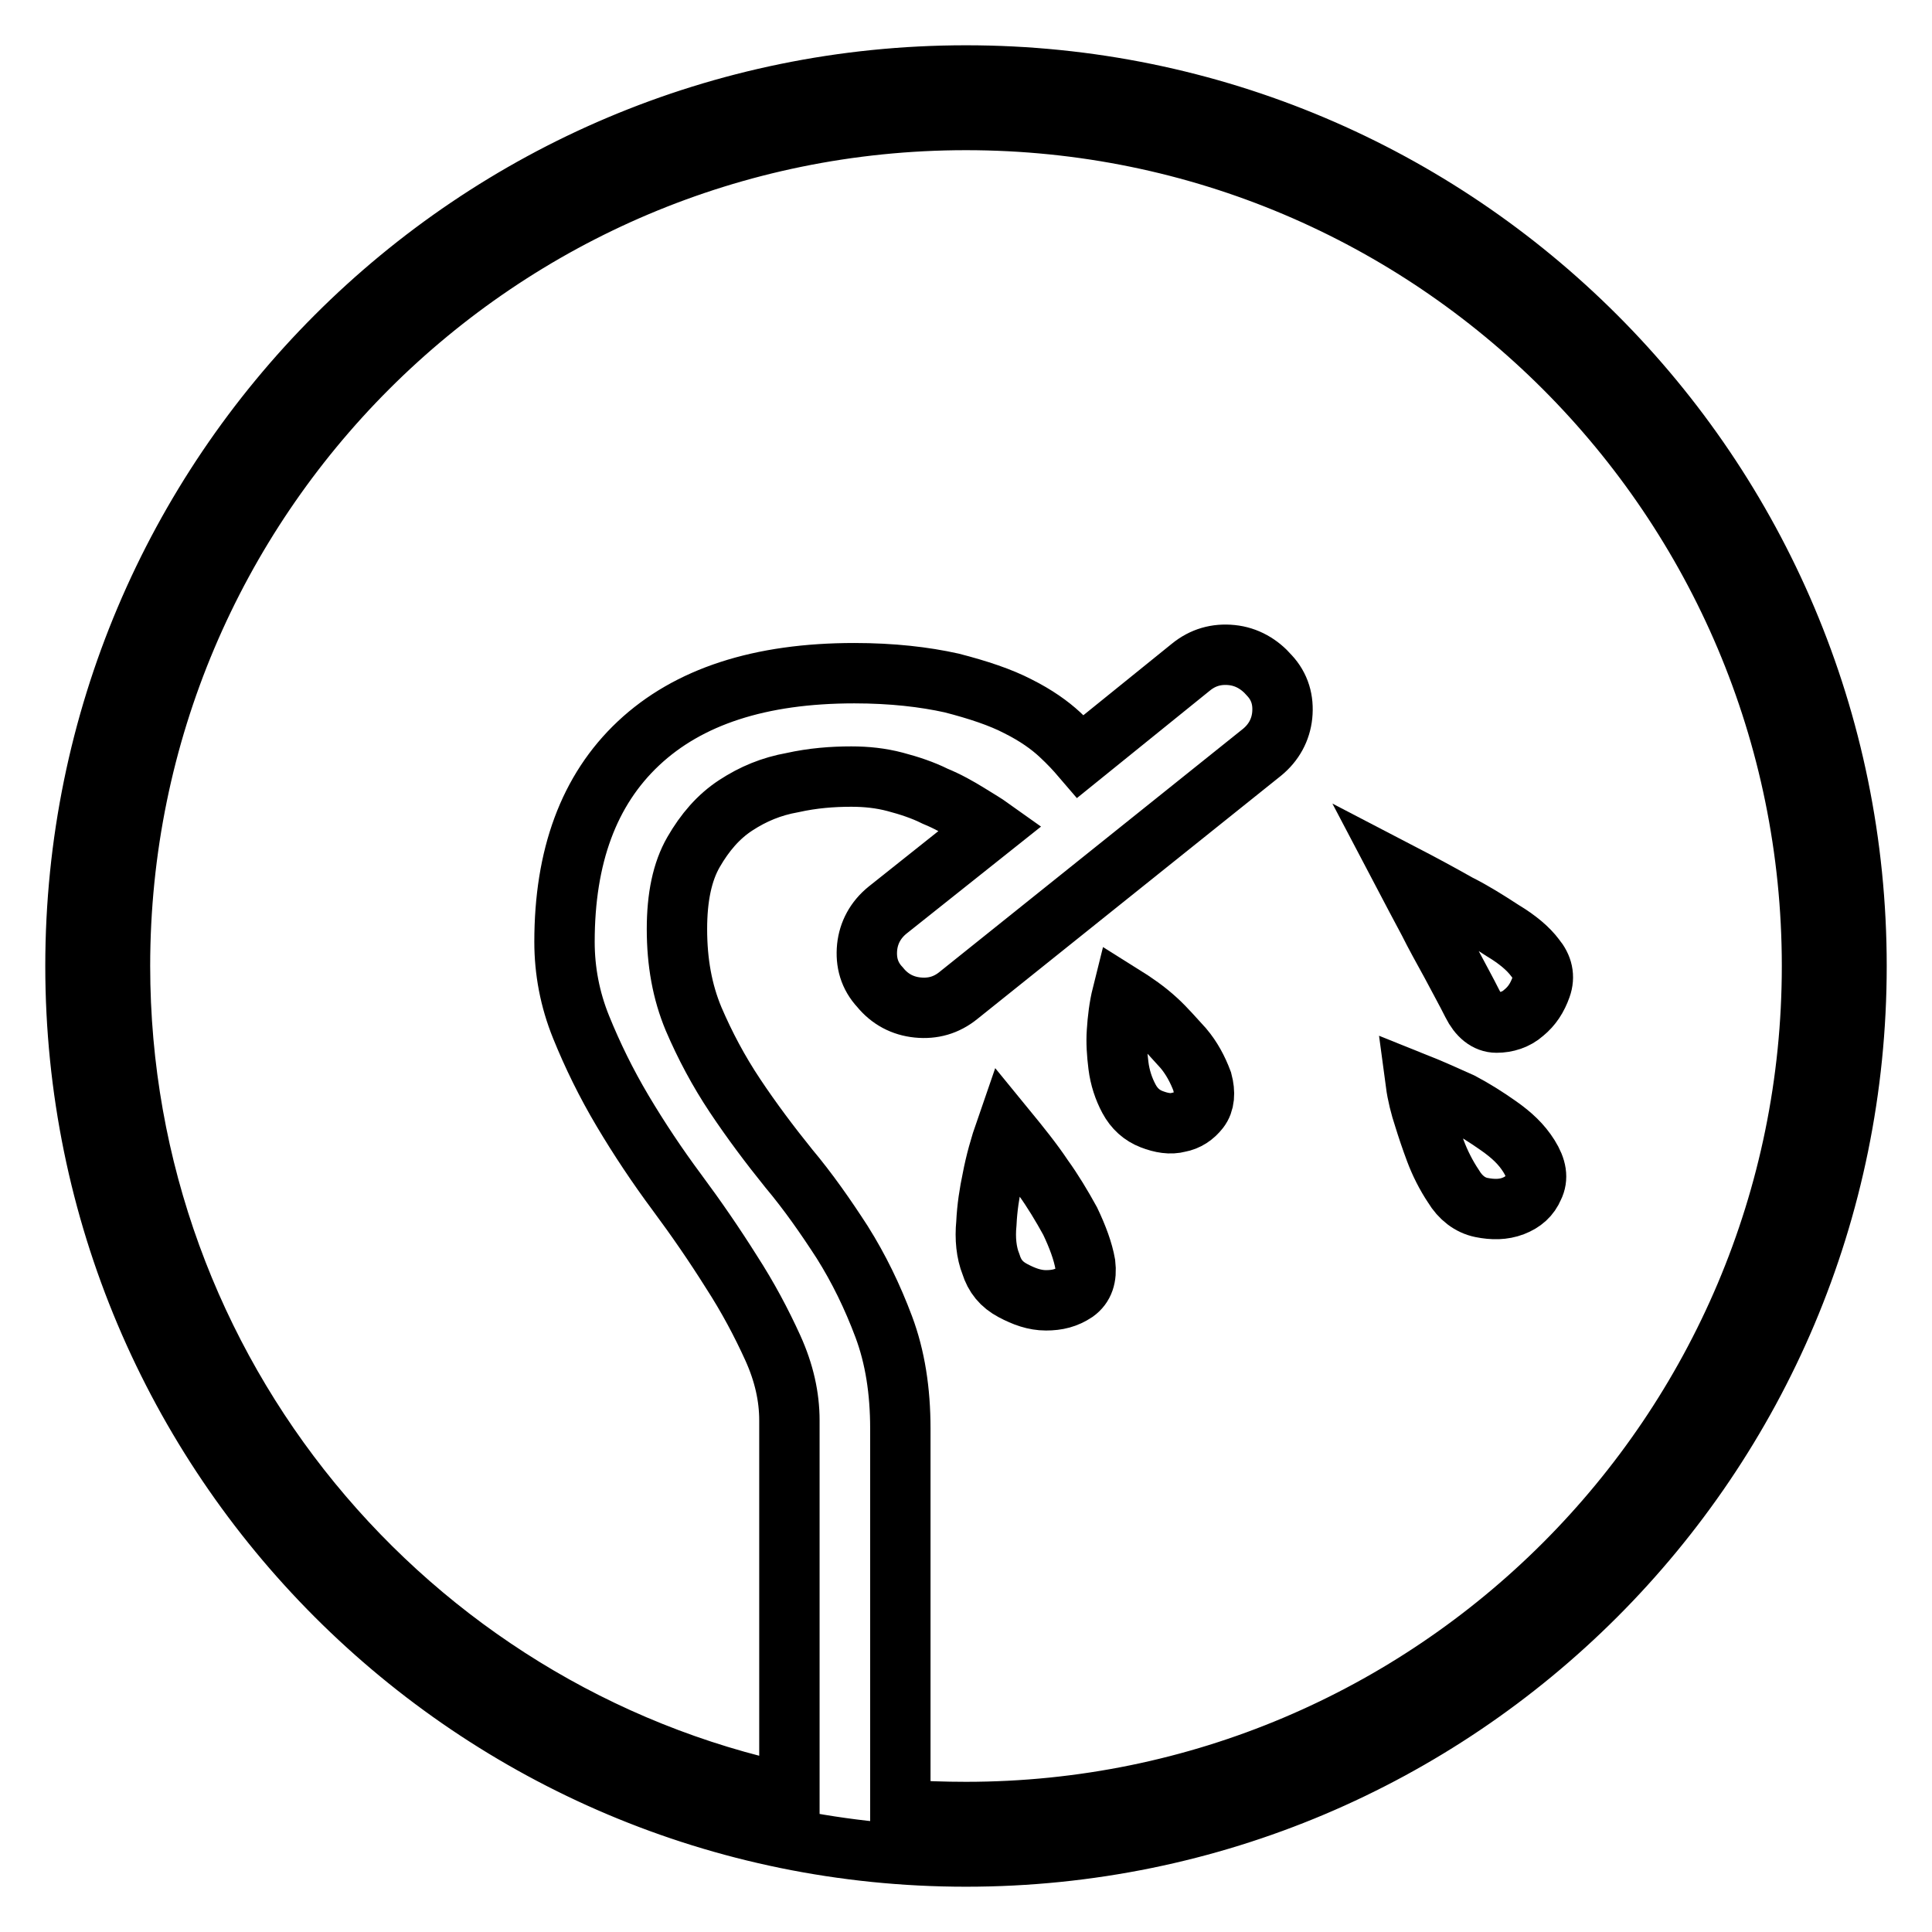 <?xml version="1.0" encoding="utf-8"?>
<!-- Svg Vector Icons : http://www.onlinewebfonts.com/icon -->
<!DOCTYPE svg PUBLIC "-//W3C//DTD SVG 1.1//EN" "http://www.w3.org/Graphics/SVG/1.1/DTD/svg11.dtd">
<svg version="1.1" xmlns="http://www.w3.org/2000/svg" xmlns:xlink="http://www.w3.org/1999/xlink" x="0px" y="0px" viewBox="0 0 256 256" enable-background="new 0 0 256 256" xml:space="preserve">
<g><g><path stroke-width="8" fill-opacity="0" stroke="#000000"  d="M128,10C62.8,10,10,62.8,10,128c0,65.2,52.8,118,118,118c65.2,0,118-52.8,118-118C246,62.8,193.2,10,128,10z M128,240.1c-2.9,0-5.8-0.1-8.7-0.3v-50.5c0-5-0.7-9.5-2.2-13.5c-1.5-4-3.3-7.7-5.5-11.2c-2.2-3.4-4.5-6.7-7.1-9.8c-2.5-3.1-4.9-6.3-7.1-9.6c-2.2-3.3-4-6.7-5.5-10.2c-1.5-3.6-2.2-7.5-2.2-11.9c0-4.2,0.7-7.6,2.2-10.2c1.5-2.6,3.3-4.7,5.6-6.2c2.3-1.5,4.7-2.5,7.5-3c2.7-0.6,5.3-0.8,7.8-0.8c2,0,3.9,0.2,5.8,0.7s3.7,1.1,5.3,1.9c1.7,0.7,3.1,1.5,4.4,2.3c1.3,0.8,2.3,1.4,3,1.9l-13.7,10.9c-1.6,1.3-2.5,3-2.7,4.9c-0.2,2,0.3,3.8,1.7,5.3c1.3,1.6,3,2.5,5,2.7c2,0.2,3.8-0.3,5.4-1.6l40.2-32.2c1.6-1.3,2.5-3,2.7-4.9c0.2-2-0.3-3.8-1.7-5.3c-1.3-1.5-3-2.5-5-2.7c-2-0.2-3.8,0.3-5.4,1.6l-14.6,11.8c-0.6-0.7-1.5-1.7-2.8-2.9c-1.3-1.2-3.1-2.5-5.5-3.7c-2.3-1.2-5.3-2.2-8.8-3.1c-3.6-0.8-7.9-1.3-12.9-1.3c-12.5,0-22,3.1-28.6,9.3s-9.8,15-9.8,26.3c0,3.8,0.7,7.6,2.2,11.3c1.5,3.7,3.3,7.4,5.5,11.1c2.2,3.7,4.6,7.3,7.2,10.8c2.6,3.5,5,7,7.2,10.5c2.2,3.4,4,6.8,5.5,10.1c1.5,3.3,2.2,6.5,2.2,9.6v49.5C54,227,15.9,181.9,15.9,128C15.9,66.1,66.1,15.9,128,15.9c61.9,0,112.1,50.2,112.1,112.1C240.1,189.9,189.9,240.1,128,240.1z"/><path stroke-width="8" fill-opacity="0" stroke="#000000"  d="M156.8,138.9c-1.2-1.3-2.3-2.6-3.5-3.7c-1.4-1.3-3-2.4-4.6-3.4c-0.4,1.6-0.6,3.3-0.7,4.9c-0.1,1.4,0,2.9,0.2,4.5c0.2,1.6,0.7,3.1,1.4,4.4c0.7,1.3,1.7,2.2,3,2.7c1.3,0.5,2.5,0.7,3.6,0.4c1.1-0.2,2-0.8,2.7-1.7c0.7-0.9,0.8-2.2,0.4-3.7C158.7,141.7,157.9,140.2,156.8,138.9z"/><path stroke-width="8" fill-opacity="0" stroke="#000000"  d="M141.8,161.8c-1.1-2-2.3-4-3.6-5.8c-1.4-2.1-3.1-4.2-4.9-6.4c-0.8,2.3-1.4,4.5-1.8,6.6c-0.4,1.9-0.7,3.8-0.8,5.9c-0.2,2,0,3.9,0.6,5.4c0.5,1.6,1.4,2.7,2.9,3.5c1.5,0.8,2.9,1.3,4.4,1.3c1.5,0,2.7-0.3,3.9-1.1c1.1-0.8,1.5-2,1.3-3.7C143.5,165.8,142.8,163.9,141.8,161.8z"/><path stroke-width="8" fill-opacity="0" stroke="#000000"  d="M198.6,149.2c-1.7-1.2-3.3-2.2-5-3.1c-2-0.9-4-1.8-6-2.6c0.2,1.5,0.6,3.1,1.1,4.6c0.4,1.3,0.9,2.8,1.5,4.4c0.6,1.6,1.4,3.2,2.4,4.7c0.9,1.5,2.2,2.5,3.7,2.8c1.5,0.3,2.9,0.3,4.2-0.2c1.3-0.5,2.2-1.3,2.7-2.5c0.6-1.2,0.4-2.5-0.6-4.1S200.3,150.4,198.6,149.2z"/><path stroke-width="8" fill-opacity="0" stroke="#000000"  d="M199.1,123.3c-2-1.3-3.9-2.5-5.9-3.5c-2.3-1.3-4.7-2.6-7.2-3.9c1.1,2.1,2.2,4.1,3.3,6.2c0.9,1.8,1.9,3.6,3,5.6c1,1.9,2,3.7,2.8,5.3c0.8,1.6,1.9,2.5,3.2,2.5c1.3,0,2.6-0.4,3.6-1.3c1.1-0.9,1.8-2,2.3-3.4s0.2-2.7-0.8-3.9C202.5,125.7,201.1,124.5,199.1,123.3z"/></g></g>
</svg>